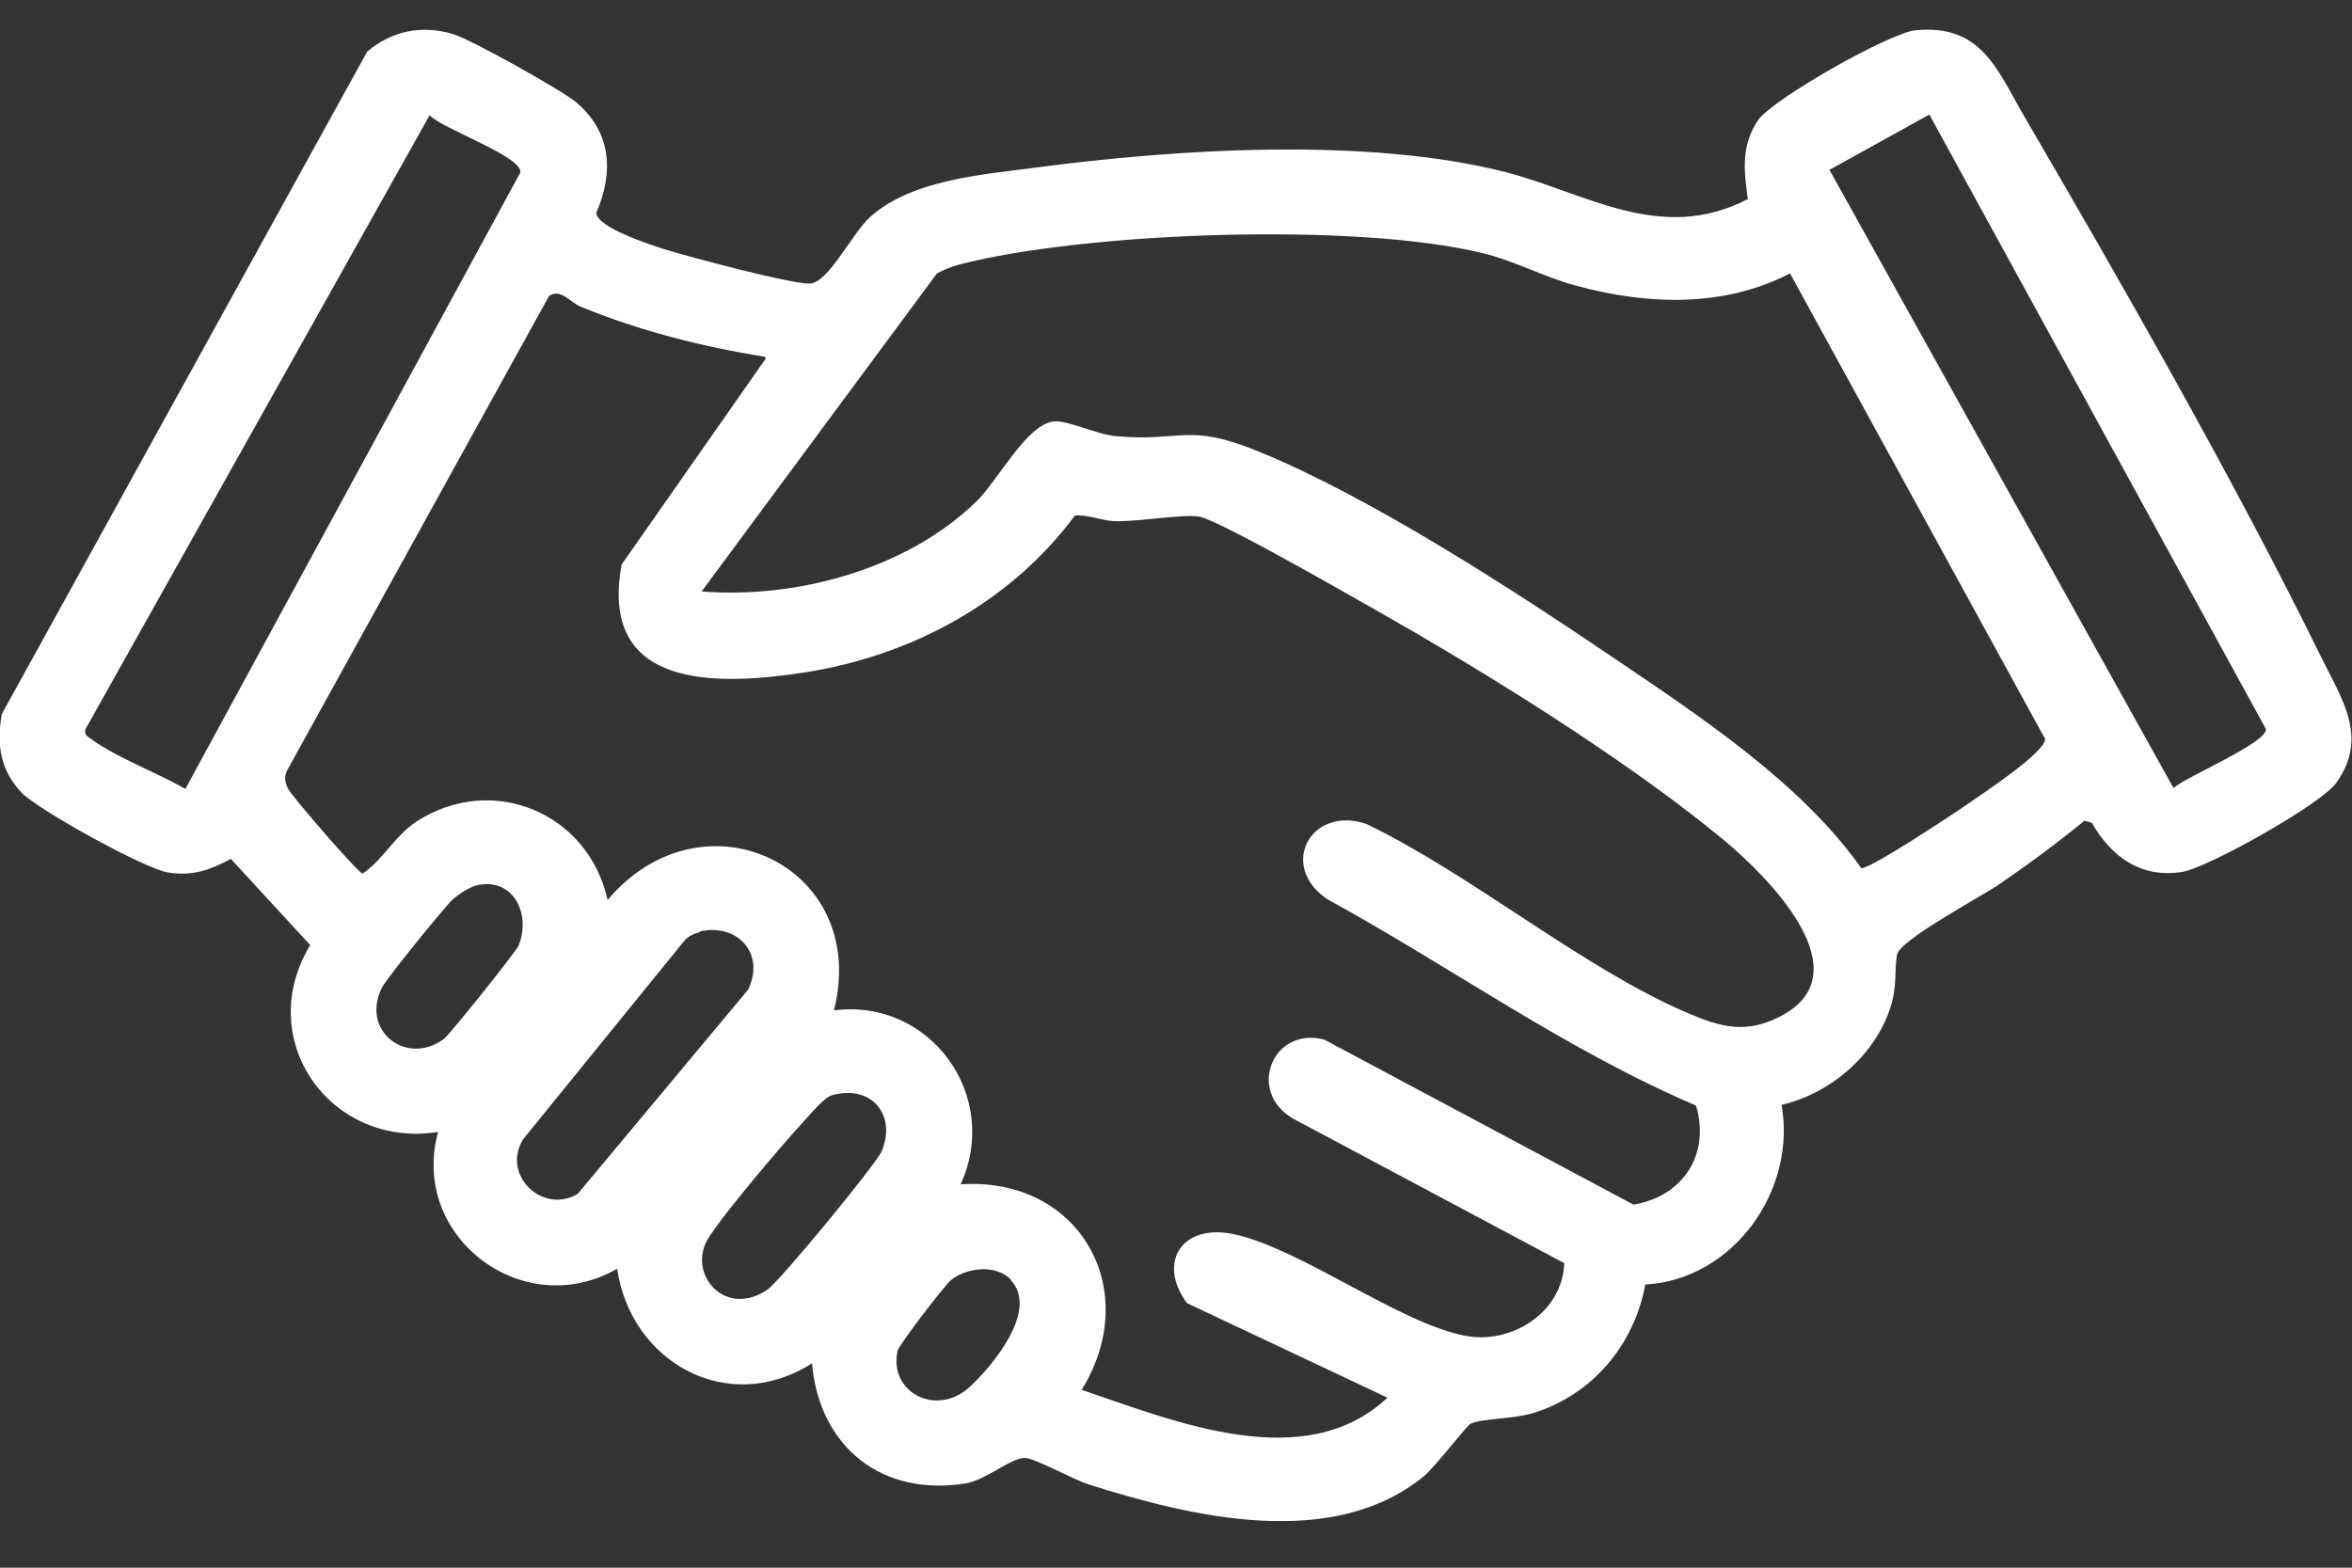 <svg width="30" height="20" viewBox="0 0 30 20" fill="none" xmlns="http://www.w3.org/2000/svg">
<rect x="0" y="0" width="30" height="20" fill="#333333" stroke="none"/>
<g clip-path="url(#clip0_4_3574)">
<path d="M22.724 14.097C22.918 15.181 22.114 16.323 20.986 16.388C20.843 17.156 20.318 17.788 19.564 18.025C19.313 18.104 18.896 18.097 18.76 18.162C18.71 18.183 18.307 18.715 18.157 18.837C16.993 19.785 15.197 19.354 13.883 18.937C13.682 18.873 13.215 18.607 13.072 18.6C12.906 18.593 12.576 18.88 12.325 18.923C11.255 19.102 10.45 18.463 10.357 17.393C9.287 18.076 8.044 17.379 7.872 16.186C6.672 16.876 5.221 15.777 5.588 14.441C4.216 14.657 3.225 13.263 3.957 12.057L2.945 10.958C2.672 11.101 2.456 11.181 2.14 11.13C1.853 11.087 0.474 10.326 0.273 10.11C-3.89339e-06 9.816 -0.043 9.507 0.022 9.112L4.683 0.659C4.999 0.393 5.379 0.314 5.782 0.436C6.004 0.501 7.146 1.14 7.34 1.298C7.793 1.671 7.836 2.188 7.606 2.713C7.606 2.899 8.295 3.122 8.475 3.18C8.777 3.273 10.091 3.625 10.328 3.618C10.565 3.611 10.867 2.978 11.097 2.77C11.614 2.303 12.483 2.232 13.158 2.145C14.975 1.901 17.431 1.743 19.205 2.196C20.232 2.461 21.18 3.115 22.294 2.54C22.243 2.174 22.207 1.858 22.423 1.535C22.61 1.262 24.111 0.414 24.434 0.386C25.274 0.307 25.468 0.881 25.82 1.485C27.077 3.639 28.513 6.153 29.605 8.38C29.871 8.918 30.215 9.407 29.799 9.988C29.605 10.261 28.169 11.066 27.838 11.123C27.314 11.209 26.933 10.936 26.682 10.498L26.588 10.47C26.229 10.764 25.849 11.044 25.468 11.303C25.238 11.454 24.226 11.999 24.197 12.179C24.161 12.38 24.197 12.538 24.132 12.789C23.953 13.436 23.357 13.953 22.717 14.097H22.724ZM2.363 10.067L6.636 2.203C6.679 2.002 5.638 1.643 5.48 1.47L1.092 9.299C1.063 9.385 1.142 9.407 1.192 9.45C1.523 9.679 2.004 9.859 2.356 10.06L2.363 10.067ZM24.606 1.463L23.335 2.167L27.723 10.053C27.896 9.902 28.93 9.471 28.901 9.299L24.606 1.456V1.463ZM23.737 11.073C23.802 11.123 24.951 10.362 25.102 10.254C25.288 10.125 26.086 9.6 26.086 9.428L22.832 3.488C21.985 3.927 21.008 3.891 20.11 3.646C19.701 3.539 19.327 3.33 18.911 3.23C17.309 2.835 13.854 2.957 12.238 3.374C12.138 3.402 12.044 3.438 11.951 3.488L8.949 7.546C10.156 7.64 11.556 7.266 12.447 6.404C12.727 6.139 13.086 5.42 13.438 5.377C13.61 5.356 13.991 5.543 14.228 5.564C15.097 5.643 15.14 5.377 16.102 5.78C17.517 6.368 19.277 7.51 20.563 8.38C21.676 9.134 22.976 9.988 23.744 11.08L23.737 11.073ZM9.753 4.551C8.949 4.422 8.159 4.221 7.405 3.912C7.268 3.855 7.153 3.675 7.003 3.776L3.677 9.802C3.62 9.895 3.627 9.967 3.677 10.067C3.72 10.153 4.553 11.123 4.625 11.145C4.884 10.972 5.035 10.663 5.308 10.484C6.277 9.852 7.505 10.369 7.75 11.482C8.963 10.039 11.104 11.044 10.637 12.89C11.865 12.732 12.77 13.982 12.253 15.109C13.768 15.009 14.587 16.452 13.797 17.731C14.982 18.133 16.641 18.822 17.697 17.831L15.14 16.625C14.752 16.1 15.083 15.598 15.751 15.748C16.598 15.935 17.855 16.883 18.688 17.041C19.284 17.156 19.931 16.74 19.952 16.115L16.49 14.269C15.894 13.917 16.239 13.091 16.892 13.263L20.835 15.368C21.46 15.267 21.82 14.729 21.633 14.104C19.981 13.4 18.509 12.337 16.936 11.475C16.296 11.051 16.72 10.268 17.431 10.513C18.774 11.159 20.196 12.358 21.532 12.926C21.949 13.105 22.272 13.192 22.703 12.969C23.787 12.416 22.545 11.181 21.992 10.721C20.864 9.787 19.284 8.789 18.013 8.049C17.596 7.812 15.592 6.649 15.298 6.591C15.104 6.555 14.522 6.656 14.235 6.649C14.056 6.649 13.89 6.562 13.711 6.577C12.885 7.69 11.614 8.372 10.249 8.581C9.121 8.753 7.635 8.789 7.929 7.202L9.768 4.573L9.753 4.551ZM6.112 11.288C6.004 11.303 5.846 11.41 5.767 11.482C5.667 11.576 4.92 12.495 4.87 12.603C4.597 13.163 5.193 13.601 5.66 13.256C5.731 13.206 6.586 12.136 6.615 12.064C6.773 11.669 6.557 11.209 6.112 11.288ZM8.927 11.892C8.841 11.913 8.769 11.949 8.719 12.014L6.672 14.535C6.392 14.994 6.924 15.497 7.369 15.231L9.538 12.631C9.768 12.179 9.416 11.77 8.92 11.884L8.927 11.892ZM10.608 13.974C10.508 14.003 10.314 14.24 10.227 14.334C10.005 14.57 9.1 15.633 8.999 15.863C8.805 16.309 9.279 16.804 9.789 16.452C9.947 16.345 11.183 14.844 11.247 14.685C11.441 14.211 11.104 13.831 10.608 13.974ZM12.899 16.33C12.713 16.129 12.339 16.165 12.131 16.33C12.052 16.395 11.47 17.149 11.448 17.235C11.334 17.774 11.958 18.083 12.375 17.688C12.669 17.415 13.251 16.711 12.892 16.33H12.899Z" fill="white"/>
</g>
<defs>
<clipPath id="clip0_4_3574">
<rect width="30" height="19.026" fill="white" transform="translate(0 0.378)"/>
</clipPath>
</defs>
</svg>
